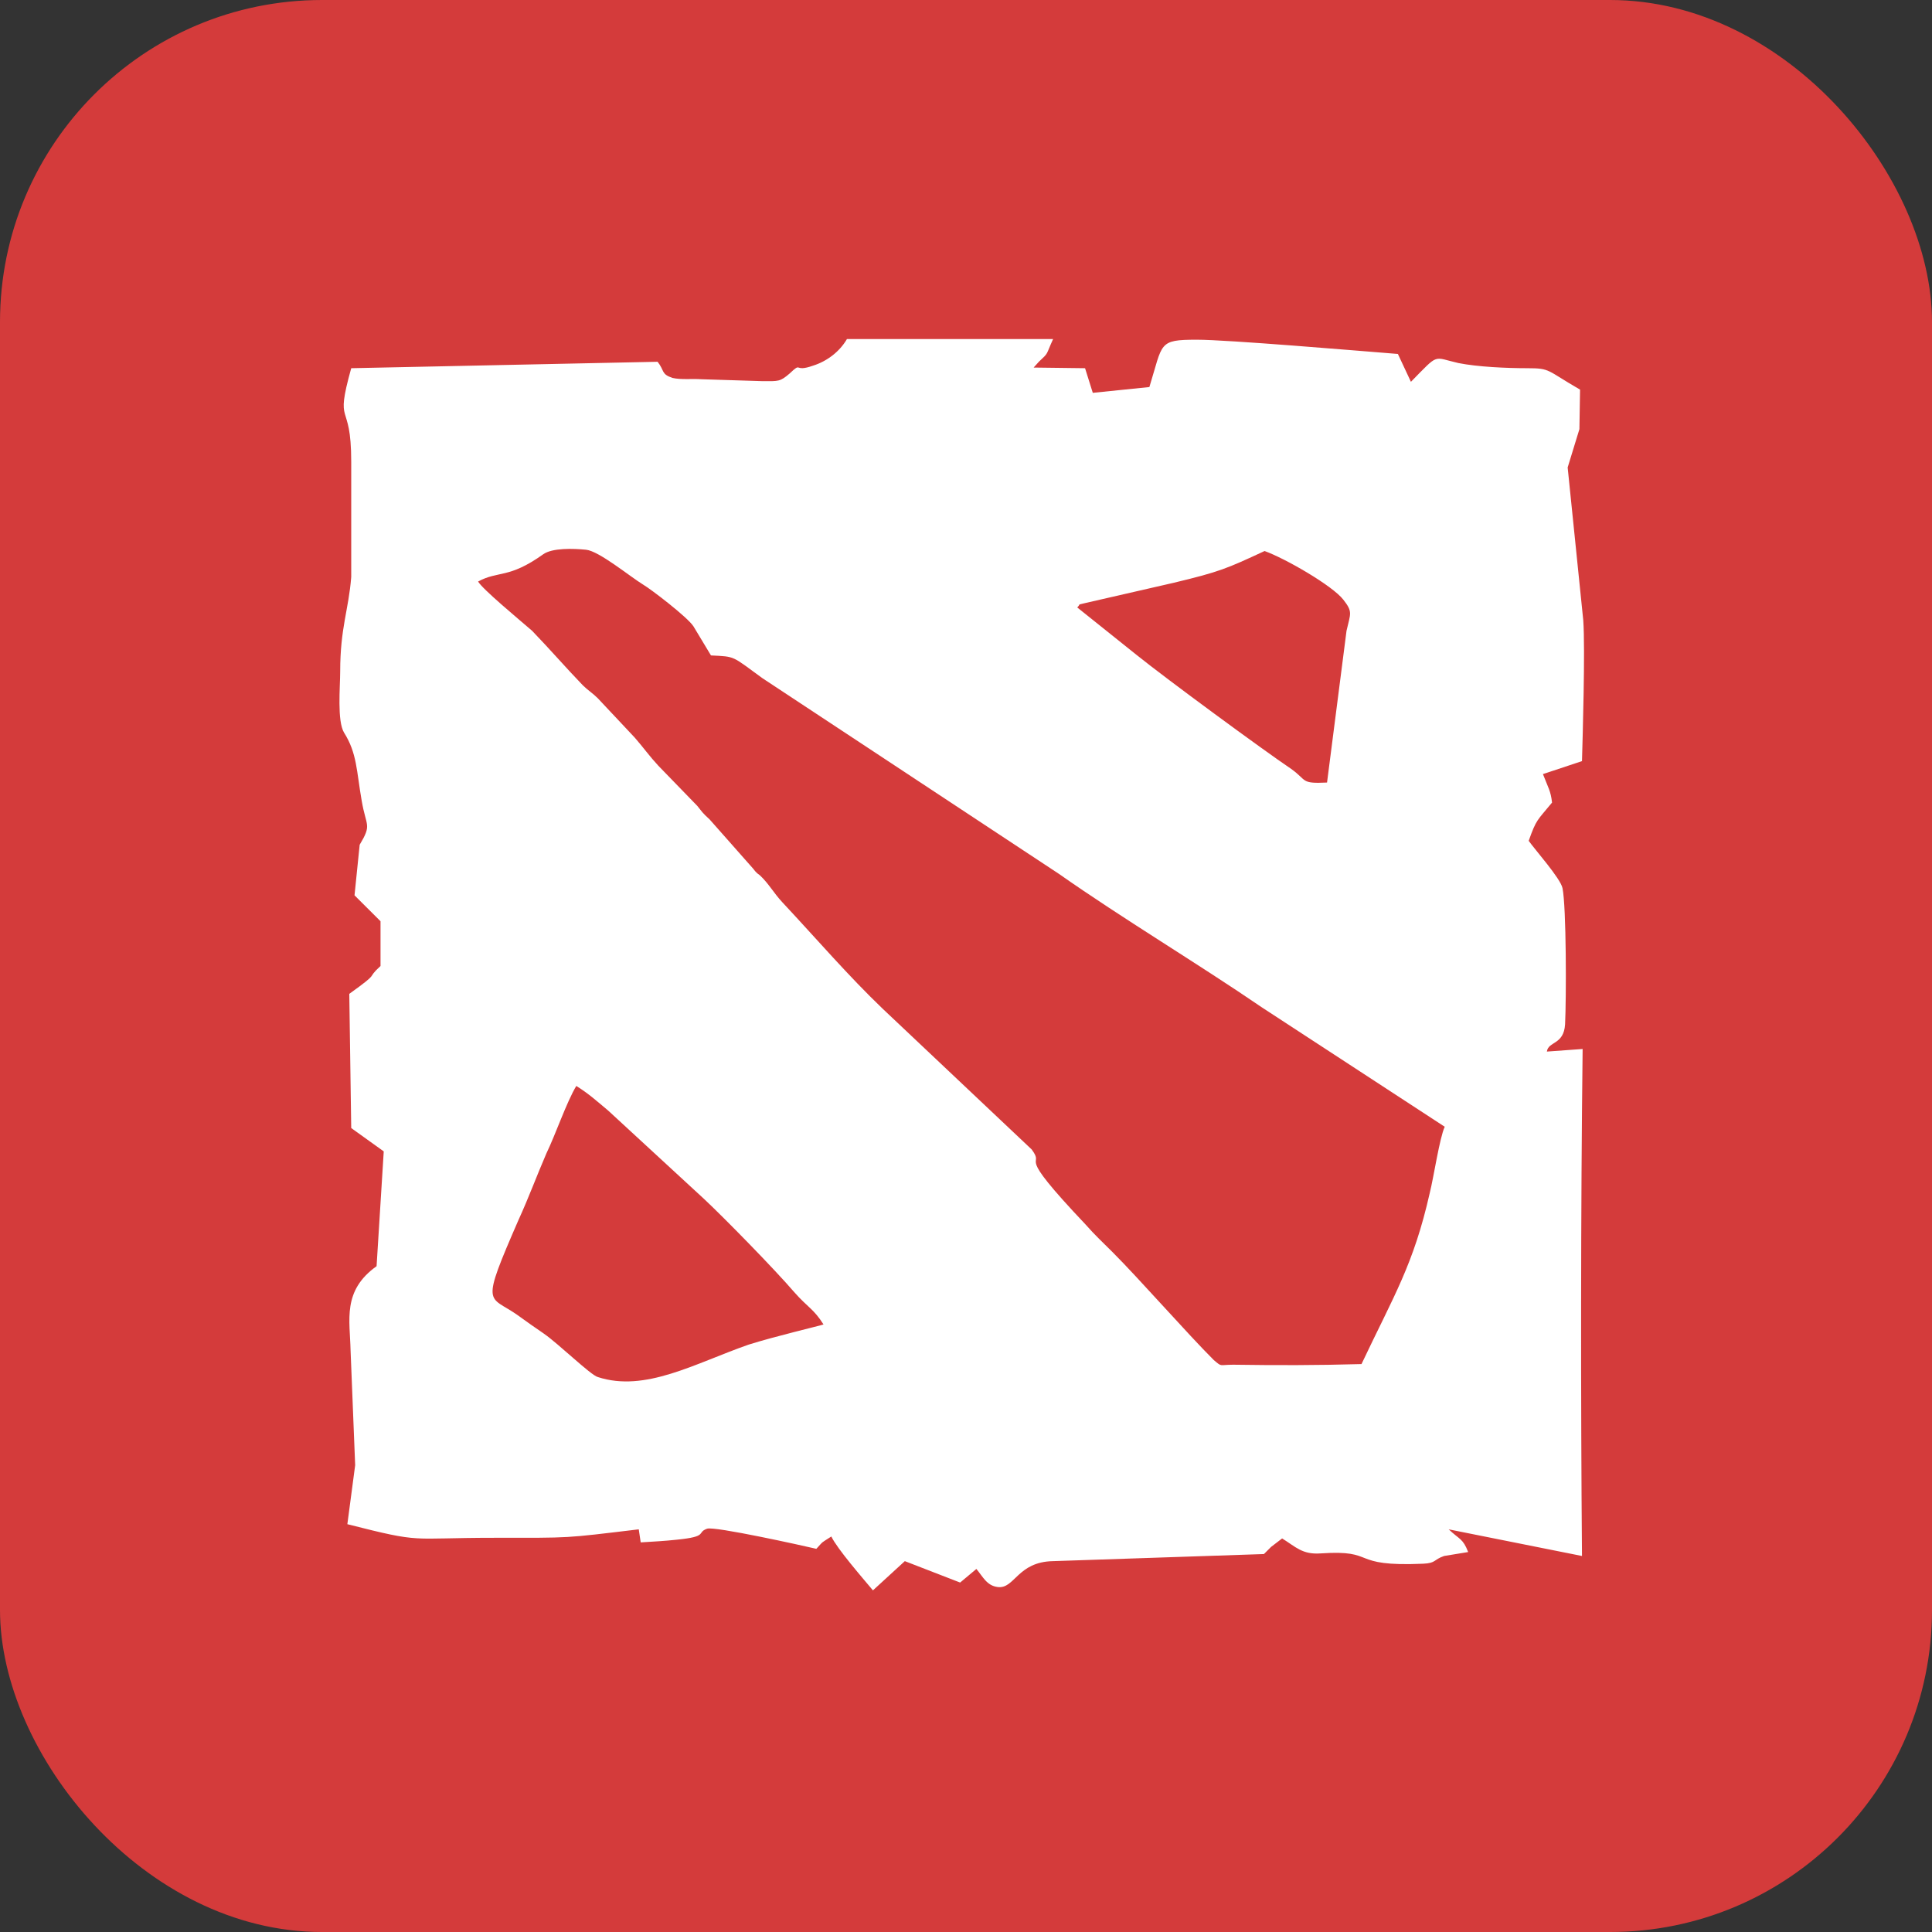 <svg width="24" height="24" viewBox="0 0 24 24" fill="none" xmlns="http://www.w3.org/2000/svg">
<rect x="0" y="0" width="24" height="24" fill="#333333" stroke="none"/>
<rect width="24" height="24" rx="4" fill="#D43B3B"/>
<path fill-rule="evenodd" clip-rule="evenodd" d="M7.159 13.49C7.313 13.586 7.41 13.675 7.555 13.796L8.743 14.891C8.994 15.125 9.624 15.769 9.866 16.051C10.036 16.244 10.109 16.26 10.23 16.453C10.181 16.47 9.632 16.599 9.301 16.703C8.63 16.937 8.016 17.299 7.426 17.106C7.337 17.082 6.941 16.695 6.755 16.566C6.65 16.494 6.545 16.421 6.424 16.333C6.068 16.083 5.963 16.252 6.44 15.157C6.569 14.875 6.666 14.609 6.788 14.327C6.901 14.094 7.038 13.691 7.159 13.49ZM15.709 6.845C15.959 6.934 16.549 7.272 16.687 7.449C16.808 7.603 16.776 7.619 16.727 7.836L16.485 9.721C16.153 9.737 16.242 9.696 16.04 9.552C15.693 9.318 14.497 8.44 14.117 8.134L13.382 7.546C13.438 7.49 13.365 7.522 13.487 7.49L14.578 7.24C15.151 7.103 15.24 7.063 15.709 6.845ZM5.939 7.224C6.19 7.087 6.319 7.192 6.747 6.886C6.86 6.805 7.119 6.813 7.28 6.829C7.442 6.845 7.822 7.16 7.992 7.264C8.089 7.321 8.541 7.667 8.614 7.78L8.832 8.142C9.139 8.158 9.083 8.142 9.47 8.424L13.155 10.856C13.947 11.412 14.877 11.968 15.677 12.515L17.947 13.997C17.883 14.134 17.81 14.625 17.761 14.819C17.559 15.713 17.317 16.091 16.913 16.945C16.339 16.961 15.879 16.961 15.321 16.953C15.143 16.953 15.184 16.985 15.079 16.896C14.755 16.574 14.149 15.882 13.818 15.552C13.705 15.439 13.6 15.342 13.487 15.213C12.565 14.239 13.002 14.529 12.816 14.279L10.965 12.531C10.537 12.121 10.157 11.678 9.721 11.211C9.608 11.09 9.551 10.977 9.438 10.872L9.406 10.848C9.373 10.816 9.39 10.832 9.357 10.792L8.816 10.18C8.719 10.091 8.727 10.091 8.662 10.011L8.177 9.511C8.072 9.398 7.992 9.286 7.887 9.165L7.426 8.674C7.361 8.609 7.305 8.577 7.24 8.513C7.022 8.287 6.836 8.07 6.61 7.836C6.424 7.675 5.996 7.321 5.939 7.224ZM8.169 4.494L4.363 4.574C4.153 5.331 4.363 4.945 4.363 5.734V7.168C4.331 7.578 4.226 7.796 4.226 8.343C4.226 8.529 4.186 8.956 4.274 9.101C4.436 9.358 4.428 9.576 4.493 9.946C4.549 10.276 4.622 10.236 4.468 10.494L4.404 11.122L4.727 11.444V12C4.533 12.177 4.743 12.056 4.339 12.346L4.363 14.013L4.767 14.303L4.678 15.729C4.25 16.035 4.347 16.397 4.355 16.776L4.412 18.201L4.315 18.934C5.268 19.176 5.058 19.103 6.149 19.103C7.111 19.103 6.99 19.111 7.935 18.998L7.959 19.16C8.105 19.151 8.258 19.143 8.404 19.127C8.808 19.087 8.646 19.039 8.784 18.99C8.88 18.958 9.971 19.2 10.141 19.24C10.238 19.135 10.19 19.176 10.327 19.087C10.4 19.24 10.715 19.602 10.844 19.756L11.24 19.393L11.927 19.659L12.129 19.49C12.21 19.586 12.258 19.699 12.396 19.715C12.606 19.739 12.638 19.401 13.082 19.393L15.701 19.305L15.79 19.216L15.927 19.111C16.097 19.216 16.177 19.313 16.404 19.297C17.123 19.248 16.743 19.466 17.68 19.425C17.842 19.417 17.802 19.377 17.939 19.329L18.238 19.28C18.173 19.111 18.133 19.127 17.996 18.998L19.652 19.329C19.636 17.388 19.636 15.02 19.66 13.031L19.216 13.063C19.232 12.934 19.426 12.982 19.442 12.725C19.458 12.402 19.458 11.267 19.41 11.033C19.386 10.913 19.07 10.558 18.99 10.445C19.087 10.172 19.095 10.196 19.28 9.97C19.264 9.825 19.232 9.785 19.167 9.616L19.652 9.455C19.66 9.173 19.693 8.062 19.668 7.707L19.474 5.807L19.62 5.331L19.628 4.84C19.208 4.598 19.264 4.574 18.973 4.574C18.715 4.574 18.359 4.558 18.117 4.51C17.794 4.437 17.883 4.381 17.527 4.743L17.365 4.397C16.864 4.357 15.248 4.22 14.868 4.22C14.383 4.22 14.448 4.26 14.278 4.808L13.575 4.88L13.479 4.574L12.84 4.566L12.905 4.494C13.034 4.373 12.986 4.421 13.082 4.212H10.521C10.432 4.365 10.278 4.486 10.101 4.542C9.85 4.631 9.971 4.486 9.81 4.639C9.689 4.743 9.672 4.735 9.478 4.735C9.228 4.727 8.961 4.719 8.711 4.711C8.598 4.703 8.46 4.719 8.355 4.695C8.21 4.647 8.258 4.607 8.169 4.494Z" fill="white"/>
</svg>
